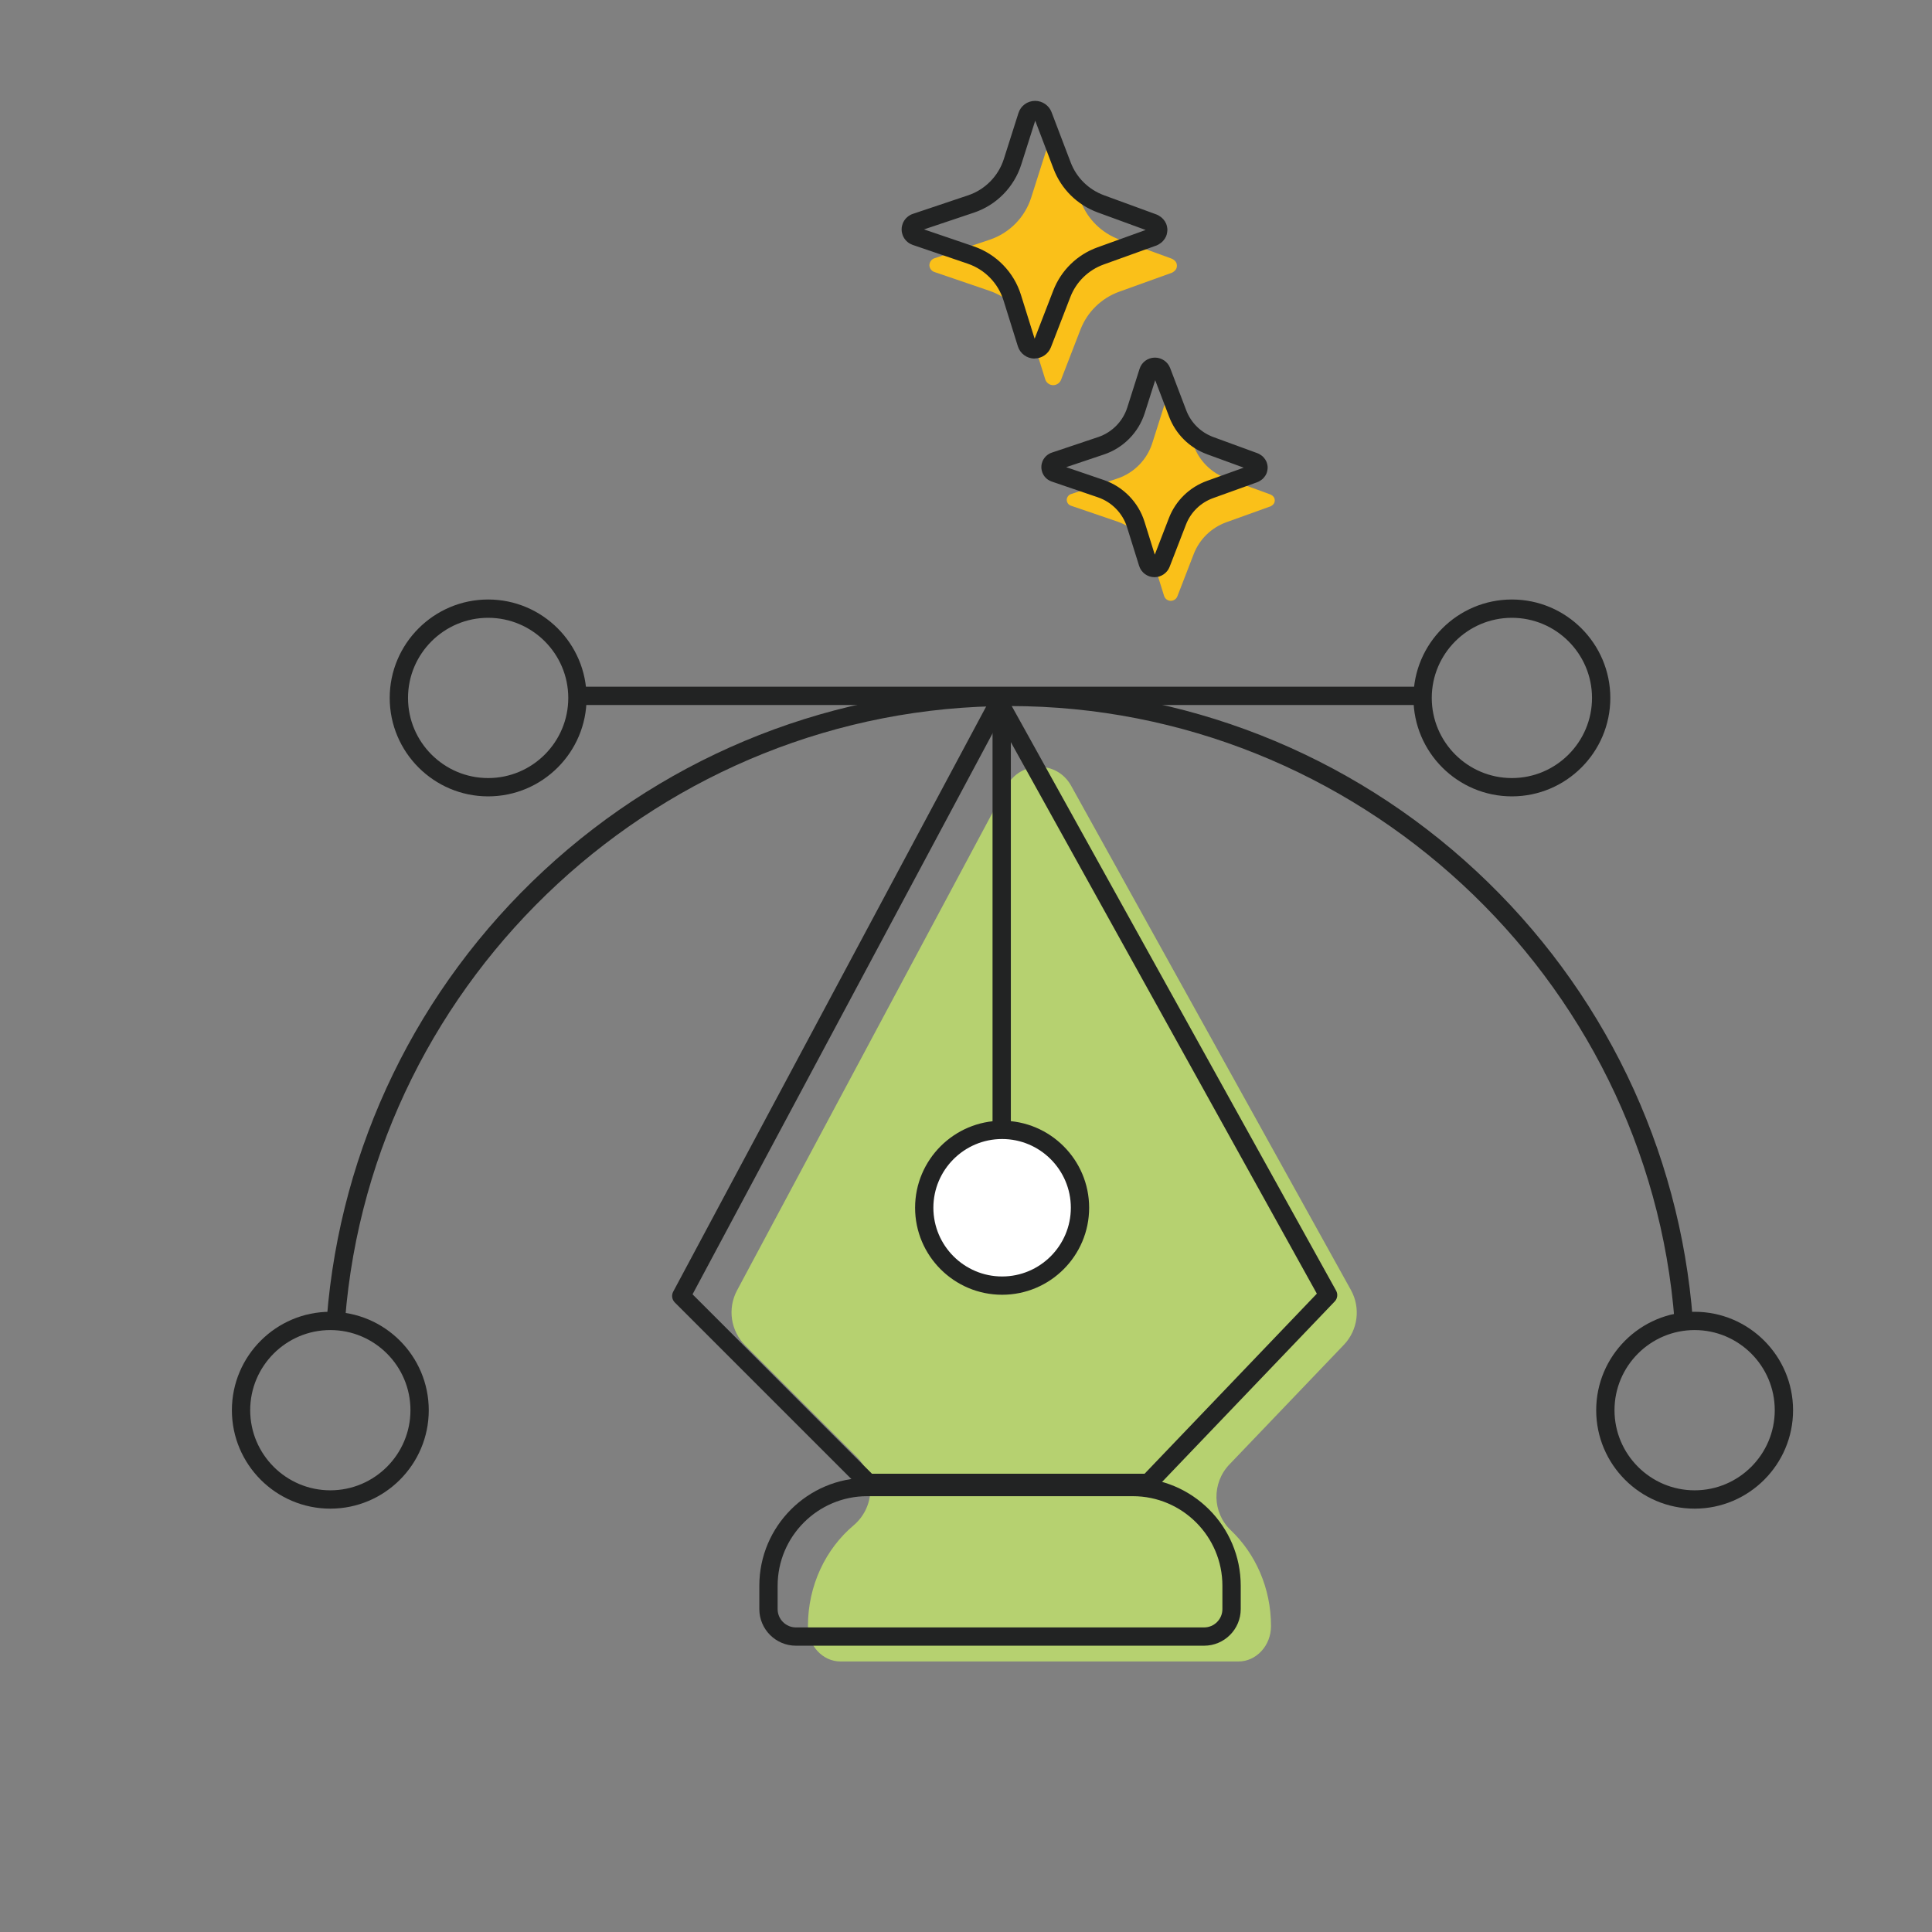 <?xml version="1.0" encoding="UTF-8"?><svg id="Capa_1" xmlns="http://www.w3.org/2000/svg" viewBox="0 0 800 800"><rect x="0" y="0" width="800" height="800" fill="#808080" stroke="none"/><defs><style>.cls-1{fill:#fff;}.cls-2{fill:#222323;}.cls-3{fill:#fac019;}.cls-4{fill:#b6d170;}</style></defs><path class="cls-4" d="M509.08,606.39l47.37-49.51c5.85-6.11,7.04-15.32,2.93-22.72l-115.88-208.85c-5.83-10.5-20.97-10.38-26.63.21l-111.68,208.81c-4.01,7.5-2.64,16.75,3.37,22.76l46.3,46.3c8,8,7.18,20.99-1.46,28.28-11.45,9.66-18.85,24.76-18.85,41.65,0,8.06,6.06,14.66,13.47,14.66h164.81c7.41,0,13.47-6.6,13.47-14.66,0-15.79-6.47-30.01-16.67-39.69-7.71-7.32-7.9-19.56-.55-27.24Z"/><path class="cls-2" d="M202.13,329.76c-22.48,0-40.76-18.29-40.76-40.76s18.29-40.76,40.76-40.76,40.76,18.29,40.76,40.76-18.29,40.76-40.76,40.76ZM202.13,255.82c-18.3,0-33.18,14.89-33.18,33.18s14.89,33.18,33.18,33.18,33.18-14.89,33.18-33.18-14.89-33.18-33.18-33.18Z"/><path class="cls-2" d="M626.04,329.76c-22.48,0-40.76-18.29-40.76-40.76s18.29-40.76,40.76-40.76,40.76,18.29,40.76,40.76-18.29,40.76-40.76,40.76ZM626.04,255.82c-18.3,0-33.18,14.89-33.18,33.18s14.89,33.18,33.18,33.18,33.18-14.89,33.18-33.18-14.89-33.18-33.18-33.18Z"/><path class="cls-2" d="M701.71,624.7c-22.48,0-40.76-18.29-40.76-40.76s18.29-40.76,40.76-40.76,40.76,18.29,40.76,40.76-18.29,40.76-40.76,40.76ZM701.71,550.75c-18.3,0-33.18,14.89-33.18,33.18s14.89,33.18,33.18,33.18,33.18-14.89,33.18-33.18-14.89-33.18-33.18-33.18Z"/><path class="cls-2" d="M136.78,624.7c-22.48,0-40.76-18.29-40.76-40.76s18.29-40.76,40.76-40.76,40.76,18.29,40.76,40.76-18.29,40.76-40.76,40.76ZM136.78,550.75c-18.3,0-33.18,14.89-33.18,33.18s14.89,33.18,33.18,33.18,33.18-14.89,33.18-33.18-14.89-33.18-33.18-33.18Z"/><path class="cls-2" d="M585.63,291.93H239.96c-2.09,0-3.79-1.7-3.79-3.79s1.7-3.79,3.79-3.79h345.66c2.09,0,3.79,1.7,3.79,3.79s-1.7,3.79-3.79,3.79Z"/><path class="cls-2" d="M697.19,550.7c-1.96,0-3.62-1.51-3.77-3.5-10.88-142.9-131.8-254.84-275.29-254.84s-263.96,111.58-275.23,254.02c-.16,2.09-2.01,3.64-4.08,3.48-2.09-.16-3.64-1.99-3.48-4.08,5.61-70.91,37.51-136.71,89.83-185.28,52.6-48.83,121.13-75.72,192.95-75.72s140.59,26.99,193.24,75.99c52.37,48.75,84.2,114.75,89.61,185.85.16,2.09-1.4,3.91-3.49,4.07-.1,0-.2.01-.29.01Z"/><path class="cls-2" d="M475.57,617.82h-116.08c-1,0-1.97-.4-2.68-1.11l-77.39-77.39c-1.18-1.18-1.45-2.99-.66-4.47l131.56-245.99c.65-1.22,1.93-1.99,3.31-2h.03c1.38,0,2.64.75,3.31,1.95l136.29,245.63c.8,1.45.57,3.26-.58,4.46l-74.38,77.75c-.72.75-1.7,1.17-2.74,1.17ZM361.06,610.24h112.89l71.33-74.56-131.56-237.11-126.95,237.38,74.29,74.29Z"/><circle class="cls-1" cx="414.95" cy="500.1" r="32.24"/><path class="cls-2" d="M414.95,536.13c-19.87,0-36.03-16.16-36.03-36.03s16.16-36.03,36.03-36.03,36.04,16.16,36.04,36.03-16.16,36.03-36.04,36.03ZM414.95,471.64c-15.69,0-28.46,12.77-28.46,28.46s12.77,28.46,28.46,28.46,28.46-12.77,28.46-28.46-12.77-28.46-28.46-28.46Z"/><path class="cls-2" d="M414.78,470.78c-2.09,0-3.79-1.7-3.79-3.79v-170.25c0-2.09,1.7-3.79,3.79-3.79s3.79,1.7,3.79,3.79v170.25c0,2.09-1.7,3.79-3.79,3.79Z"/><path class="cls-2" d="M498.59,681.45h-169.01c-8.36,0-15.16-6.8-15.16-15.16v-9.67c0-24.63,20.04-44.67,44.67-44.67h110c24.63,0,44.67,20.04,44.67,44.67v9.67c0,8.36-6.8,15.16-15.16,15.16ZM359.09,619.54c-20.45,0-37.09,16.64-37.09,37.09v9.67c0,4.18,3.4,7.58,7.58,7.58h169.01c4.18,0,7.58-3.4,7.58-7.58v-9.67c0-20.45-16.64-37.09-37.09-37.09h-110Z"/><path class="cls-3" d="M484.99,165.44c1.21,0,2.3.74,2.74,1.87l6.67,17.51c2.35,6.16,7.26,11,13.47,13.28l18.31,6.7c.14.05.23.15.36.22.1.06.2.11.29.18.14.11.27.21.38.35.18.21.34.43.45.68.06.16.12.32.14.48.04.16.06.32.06.48l-.06.52c-.02.16-.08.32-.14.48-.11.26-.28.49-.47.7-.11.13-.24.23-.37.34-.08.06-.16.11-.25.16-.14.08-.25.2-.4.25l-18.34,6.6c-6.22,2.23-11.16,7.04-13.54,13.19l-6.76,17.48c-.44,1.13-1.53,1.88-2.74,1.88-1.27,0-2.4-.84-2.77-2.05l-5-16.02c-2.17-6.94-7.51-12.41-14.38-14.77l-19.22-6.56c-.22-.08-.42-.18-.59-.3-.12-.08-.24-.16-.34-.28-.26-.24-.46-.54-.59-.9-.04-.1-.08-.22-.1-.34-.06-.18-.08-.38-.08-.58,0-.2.02-.4.08-.58.02-.12.06-.24.1-.34.12-.32.32-.59.54-.83.1-.1.2-.18.3-.26.22-.16.44-.3.7-.38l19.26-6.46c6.88-2.31,12.25-7.77,14.45-14.68l5.08-15.99c.38-1.23,1.51-2.04,2.79-2.04Z"/><path class="cls-3" d="M436.36,60.35c1.44,0,2.74.88,3.25,2.23l7.93,20.83c2.79,7.33,8.63,13.08,16.02,15.79l21.78,7.97c.16.06.28.18.43.26.12.07.24.13.35.22.17.13.32.25.45.41.22.24.41.51.54.81.07.19.14.38.16.57.05.19.07.38.07.57l-.07.61c-.02.19-.1.38-.17.57-.14.31-.33.58-.56.83-.13.15-.28.27-.44.4-.09.07-.19.13-.3.19-.16.1-.3.24-.48.3l-21.82,7.86c-7.4,2.65-13.27,8.37-16.1,15.69l-8.04,20.79c-.52,1.34-1.82,2.24-3.26,2.24-1.51,0-2.86-1-3.3-2.44l-5.95-19.05c-2.58-8.25-8.94-14.76-17.1-17.57l-22.87-7.81c-.26-.1-.5-.21-.71-.36-.14-.09-.28-.19-.4-.33-.31-.28-.54-.64-.71-1.06-.05-.12-.09-.26-.12-.4-.07-.21-.09-.45-.09-.69,0-.24.02-.47.1-.68.02-.14.07-.28.12-.4.14-.38.38-.71.64-.99.12-.12.24-.21.36-.31.26-.19.52-.35.83-.45l22.91-7.69c8.18-2.74,14.57-9.24,17.19-17.46l6.05-19.02c.45-1.46,1.8-2.43,3.31-2.42Z"/><path class="cls-2" d="M478.07,239h-.01c-2.95,0-5.52-1.91-6.39-4.73l-5-16c-1.79-5.75-6.28-10.35-11.99-12.32l-19.21-6.56c-.58-.21-1.05-.45-1.48-.74-.2-.13-.57-.38-.96-.79-.61-.6-1.08-1.33-1.4-2.16-.11-.27-.19-.54-.25-.81-.12-.47-.19-.97-.18-1.49,0-.51.06-1.02.19-1.49.06-.27.15-.55.26-.82.25-.66.68-1.35,1.26-1.98.04-.04.08-.09.12-.13.21-.2.41-.37.61-.54.04-.04.09-.07.13-.1.38-.27.96-.66,1.74-.91l19.22-6.45c5.71-1.92,10.22-6.49,12.05-12.23l5.08-15.99c.86-2.79,3.43-4.68,6.39-4.68h.02c2.76,0,5.28,1.74,6.26,4.31l6.67,17.52c1.95,5.13,6.05,9.17,11.23,11.07l18.3,6.7c.44.15.8.37,1.07.56.21.12.39.24.57.37.25.19.6.47.95.88.45.51.81,1.07,1.07,1.65.03.07.06.14.08.21.08.22.22.6.31,1.08.09.4.13.81.13,1.22,0,.14,0,.28-.03.42l-.06.52c-.08.64-.26,1.1-.36,1.37-.02.06-.05.13-.07.19-.27.61-.65,1.19-1.14,1.73-.27.31-.6.59-.86.78-.19.14-.36.25-.52.35-.22.16-.6.42-1.13.61l-18.38,6.62c-5.19,1.86-9.3,5.86-11.28,10.99l-6.76,17.47c-1,2.58-3.52,4.3-6.27,4.3ZM478.91,232.02h0s0,0,0,0ZM441.48,193.44l15.66,5.35c7.99,2.75,14.26,9.19,16.77,17.23l4.26,13.65,5.86-15.17c2.78-7.18,8.53-12.79,15.79-15.39l15.17-5.46-15.15-5.54c-7.25-2.66-12.97-8.31-15.71-15.49l-5.78-15.19-4.34,13.63c-2.56,8.04-8.87,14.44-16.86,17.12l-15.69,5.27ZM518.12,194.78s.06.02.1.04l-.1-.04ZM437.82,194.66s0,0,0,0c0,0,0,0,0,0ZM521.67,188.15s.01,0,.02,0c0,0-.01,0-.02,0ZM479.12,155.03h0s0,0,0,0Z"/><path class="cls-2" d="M428.39,148.47h-.02c-3.19,0-5.97-2.06-6.91-5.11l-5.95-19.04c-2.2-7.05-7.7-12.7-14.72-15.11l-22.86-7.8c-.63-.23-1.14-.49-1.6-.8-.2-.14-.6-.4-1.01-.84-.66-.65-1.17-1.44-1.52-2.34-.11-.27-.2-.56-.26-.85-.13-.5-.2-1.02-.2-1.59,0-.59.07-1.12.21-1.62.07-.29.16-.59.28-.88.27-.71.74-1.46,1.37-2.14.04-.04.08-.08.11-.12.23-.23.45-.41.68-.59.04-.03.09-.07.13-.1.44-.32,1.05-.72,1.88-.98l22.87-7.68c7.01-2.35,12.54-7.96,14.79-15.02l6.05-19.02c.93-3.02,3.71-5.07,6.91-5.07h.02c2.99,0,5.72,1.88,6.78,4.66l7.93,20.83c2.4,6.3,7.42,11.25,13.78,13.59l21.77,7.97c.51.17.91.44,1.13.6.23.13.43.26.63.41.27.21.66.52,1.05.97.45.5.84,1.11,1.12,1.74.03.06.06.13.08.19.09.24.25.66.34,1.18.09.43.14.87.14,1.3,0,.14,0,.28-.03.42l-.07.61c-.09.67-.27,1.17-.38,1.46-.02.06-.05.12-.07.18-.29.66-.7,1.28-1.22,1.86-.31.35-.67.65-.94.86-.2.15-.39.27-.57.38-.24.17-.64.45-1.21.66l-21.84,7.86c-6.37,2.28-11.42,7.2-13.85,13.49l-8.04,20.79c-1.09,2.79-3.81,4.66-6.79,4.66ZM428.69,141.11h0s0,0,0,0ZM382.61,94.99l20.64,7.04c9.29,3.2,16.58,10.68,19.49,20.03l5.68,18.19,7.72-19.96c3.23-8.35,9.92-14.87,18.36-17.89l19.9-7.17-19.87-7.27c-8.42-3.09-15.08-9.65-18.26-18l-7.61-19.99-5.78,18.18c-2.98,9.35-10.31,16.79-19.6,19.9l-20.67,6.94ZM476.26,95.91s.09.03.13.05l-.13-.05ZM380.29,95.77s0,0,0,0c0,0,0,0,0,0ZM480.12,89.47h0,0ZM479.88,89.33s.02,0,.03.01c0,0-.02,0-.03-.01ZM428.94,49.1h0s0,0,0,0Z"/></svg>